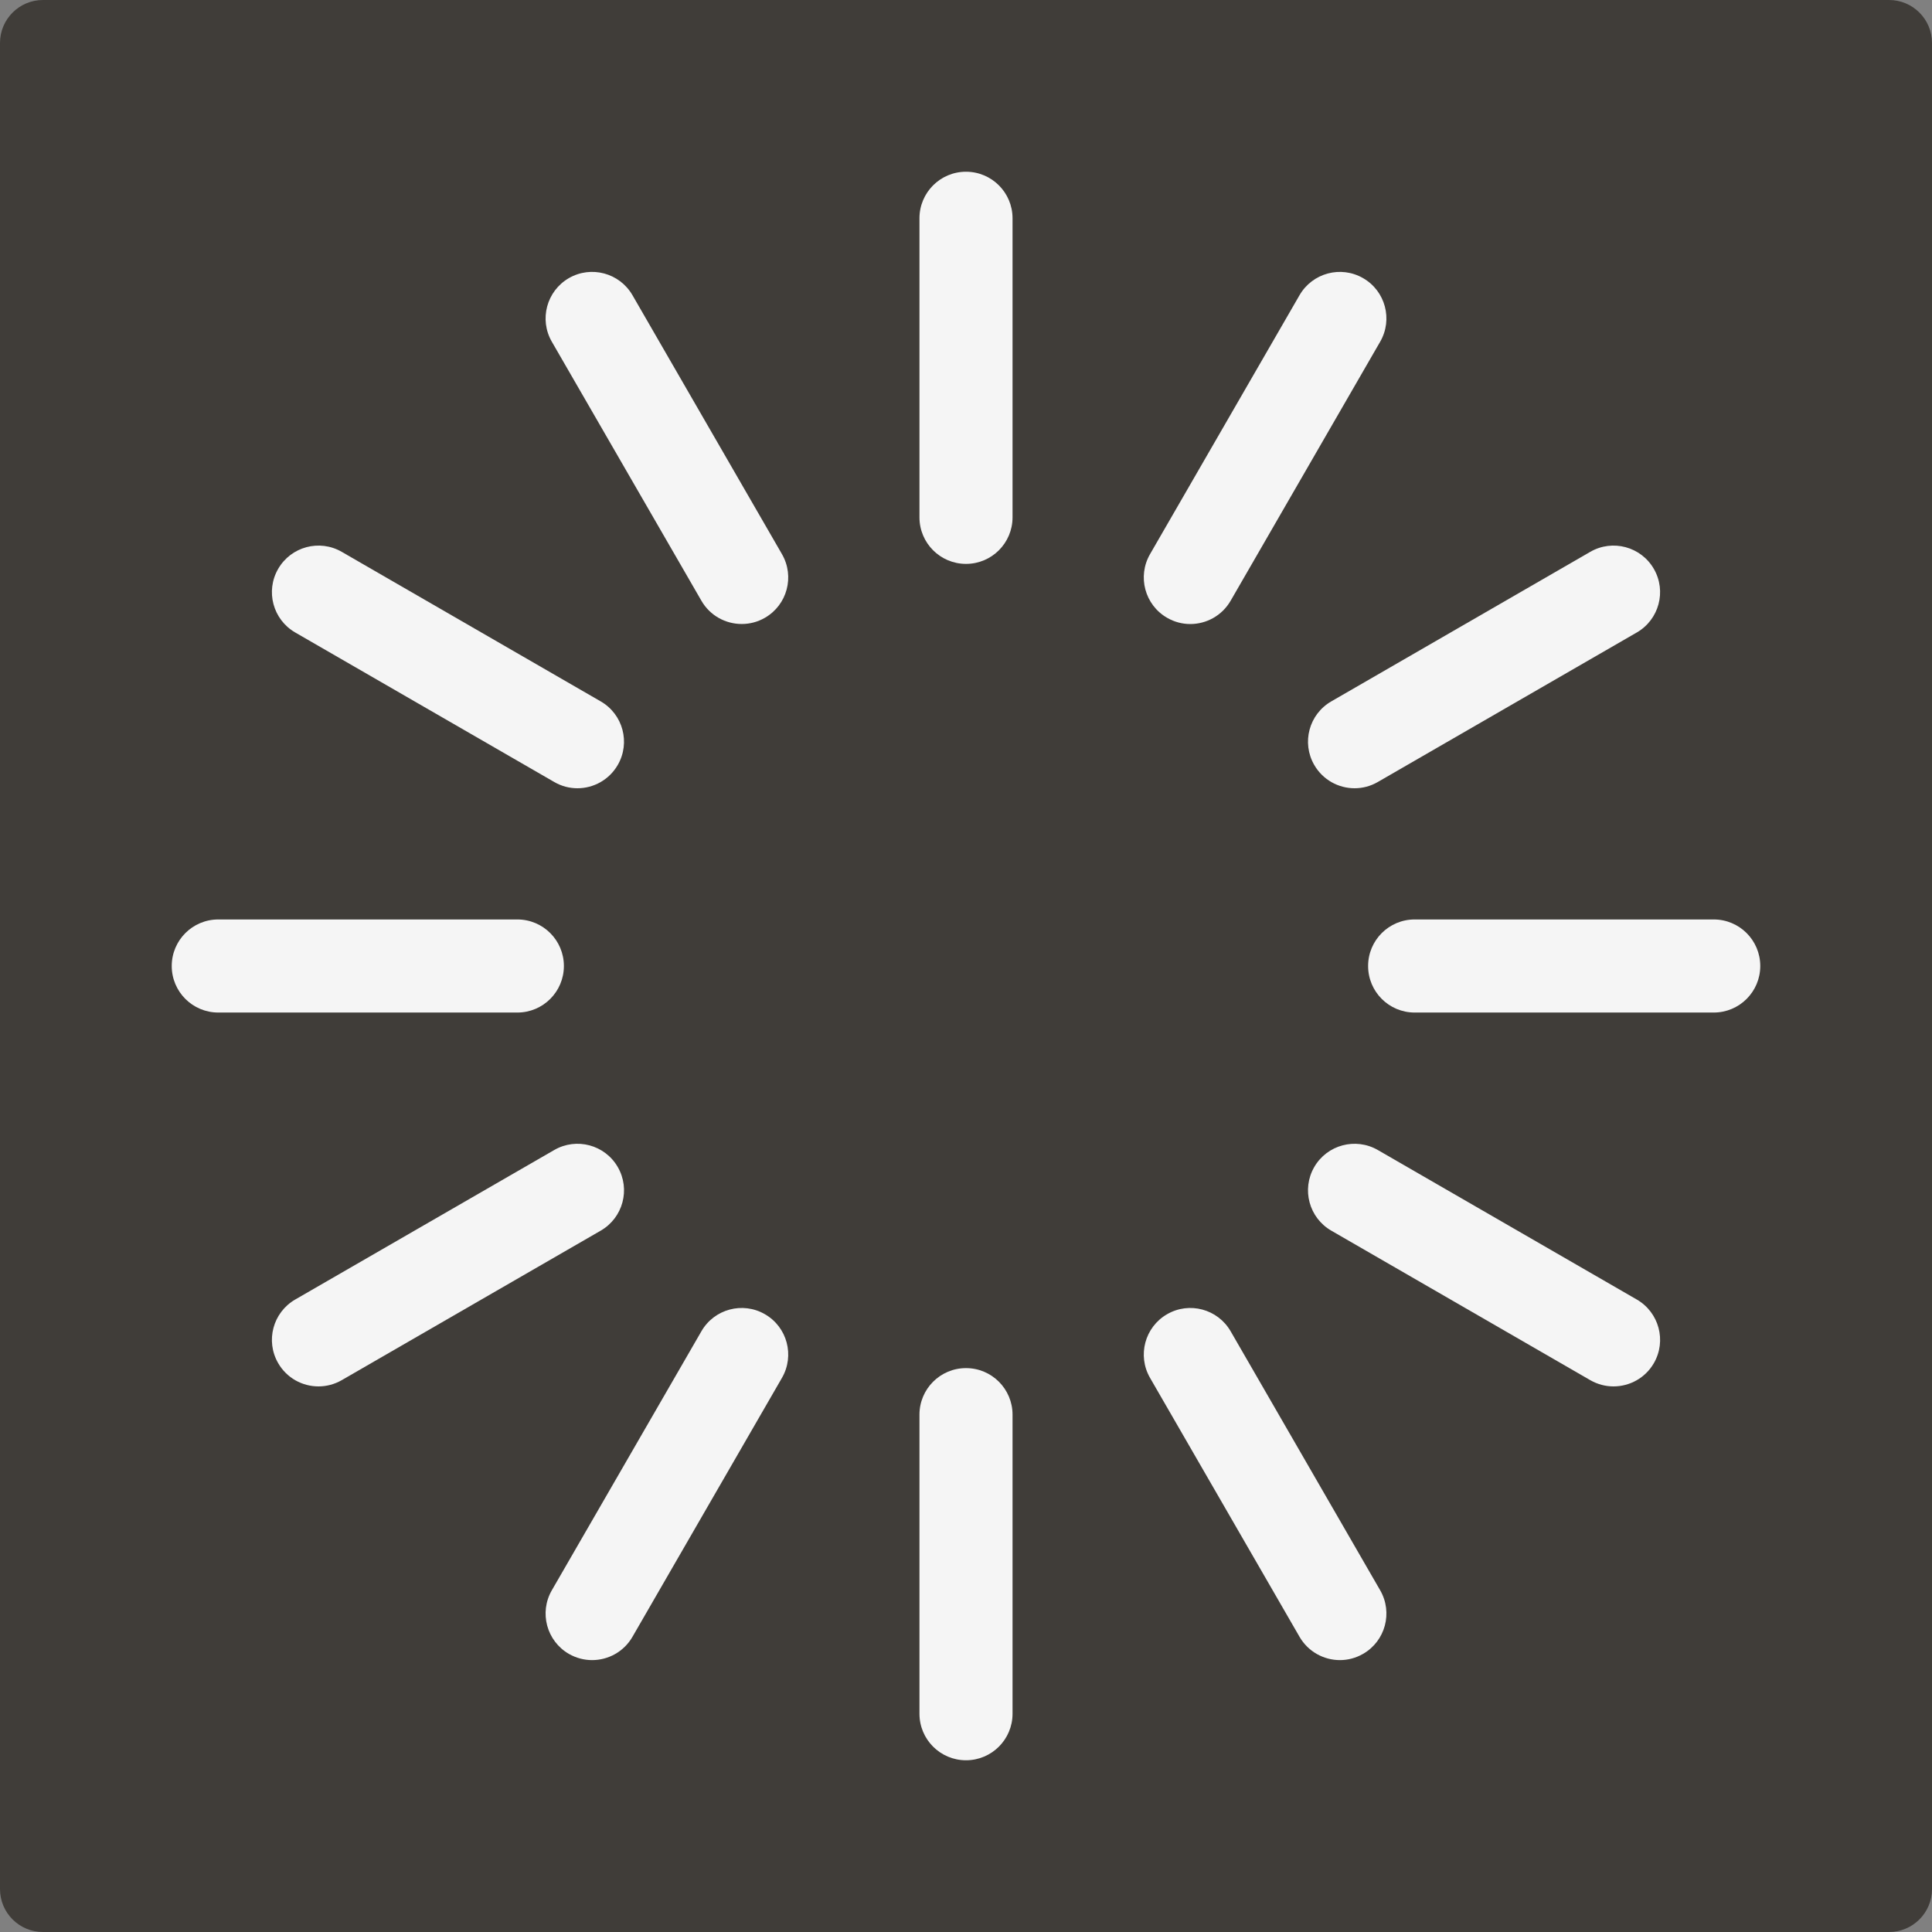 <?xml version="1.0" encoding="UTF-8"?> <svg xmlns="http://www.w3.org/2000/svg" width="45" height="45" viewBox="0 0 45 45" fill="none"><rect x="0" y="0" width="45" height="45" fill="#808080" stroke="none"/><path d="M0 1C0 0.448 0.448 0 1 0H44C44.552 0 45 0.448 45 1V44C45 44.552 44.552 45 44 45H1C0.448 45 0 44.552 0 44V1Z" fill="#403D39"></path><path d="M22.5 4C21.901 4 21.416 4.485 21.416 5.084V12.05C21.416 12.649 21.901 13.134 22.5 13.134C23.099 13.134 23.584 12.649 23.584 12.05V5.084C23.584 4.485 23.099 4 22.5 4Z" fill="#F5F5F5"></path><path d="M22.5 31.866C21.901 31.866 21.416 32.351 21.416 32.95V39.916C21.416 40.515 21.901 41 22.5 41C23.099 41 23.584 40.515 23.584 39.916V32.95C23.584 32.351 23.099 31.866 22.5 31.866Z" fill="#F5F5F5"></path><path d="M18.214 12.908L14.731 6.875C14.431 6.357 13.769 6.179 13.25 6.478C12.732 6.778 12.554 7.441 12.853 7.959L16.337 13.992C16.537 14.34 16.902 14.534 17.276 14.534C17.46 14.534 17.647 14.488 17.817 14.389C18.336 14.09 18.513 13.427 18.214 12.908Z" fill="#F5F5F5"></path><path d="M32.147 37.041L28.664 31.008C28.364 30.489 27.701 30.311 27.183 30.611C26.665 30.91 26.487 31.573 26.786 32.092L30.269 38.125C30.47 38.472 30.834 38.667 31.209 38.667C31.393 38.667 31.579 38.62 31.75 38.521C32.269 38.222 32.446 37.559 32.147 37.041Z" fill="#F5F5F5"></path><path d="M13.992 16.337L7.959 12.853C7.441 12.554 6.778 12.732 6.479 13.25C6.179 13.768 6.357 14.431 6.875 14.731L12.909 18.214C13.079 18.313 13.265 18.36 13.45 18.36C13.824 18.36 14.188 18.165 14.389 17.817C14.688 17.299 14.511 16.636 13.992 16.337Z" fill="#F5F5F5"></path><path d="M38.125 30.269L32.092 26.786C31.573 26.487 30.91 26.665 30.611 27.183C30.312 27.701 30.489 28.364 31.008 28.664L37.041 32.147C37.212 32.245 37.398 32.292 37.582 32.292C37.956 32.292 38.321 32.098 38.522 31.75C38.821 31.232 38.643 30.569 38.125 30.269Z" fill="#F5F5F5"></path><path d="M12.05 21.416H5.084C4.485 21.416 4 21.901 4 22.5C4 23.099 4.485 23.584 5.084 23.584H12.05C12.649 23.584 13.134 23.099 13.134 22.5C13.134 21.901 12.649 21.416 12.05 21.416Z" fill="#F5F5F5"></path><path d="M39.916 21.416H32.95C32.351 21.416 31.866 21.901 31.866 22.5C31.866 23.099 32.351 23.584 32.95 23.584H39.916C40.515 23.584 41 23.099 41 22.5C41 21.901 40.515 21.416 39.916 21.416Z" fill="#F5F5F5"></path><path d="M14.389 27.183C14.09 26.664 13.427 26.487 12.909 26.786L6.875 30.269C6.357 30.569 6.179 31.232 6.479 31.75C6.679 32.098 7.044 32.292 7.418 32.292C7.602 32.292 7.789 32.245 7.959 32.147L13.992 28.664C14.511 28.364 14.689 27.701 14.389 27.183Z" fill="#F5F5F5"></path><path d="M38.521 13.25C38.222 12.732 37.559 12.554 37.041 12.853L31.008 16.337C30.489 16.636 30.312 17.299 30.611 17.817C30.812 18.165 31.176 18.36 31.551 18.36C31.735 18.36 31.921 18.313 32.092 18.214L38.125 14.731C38.643 14.431 38.821 13.769 38.521 13.25Z" fill="#F5F5F5"></path><path d="M17.817 30.611C17.299 30.311 16.636 30.489 16.337 31.008L12.853 37.041C12.554 37.559 12.732 38.222 13.25 38.522C13.421 38.62 13.607 38.667 13.791 38.667C14.166 38.667 14.53 38.473 14.731 38.125L18.214 32.092C18.513 31.573 18.336 30.91 17.817 30.611Z" fill="#F5F5F5"></path><path d="M31.75 6.479C31.232 6.179 30.569 6.357 30.269 6.875L26.786 12.908C26.487 13.427 26.665 14.09 27.183 14.389C27.354 14.488 27.54 14.535 27.724 14.535C28.099 14.535 28.463 14.34 28.664 13.992L32.147 7.959C32.446 7.441 32.269 6.778 31.75 6.479Z" fill="#F5F5F5"></path></svg> 